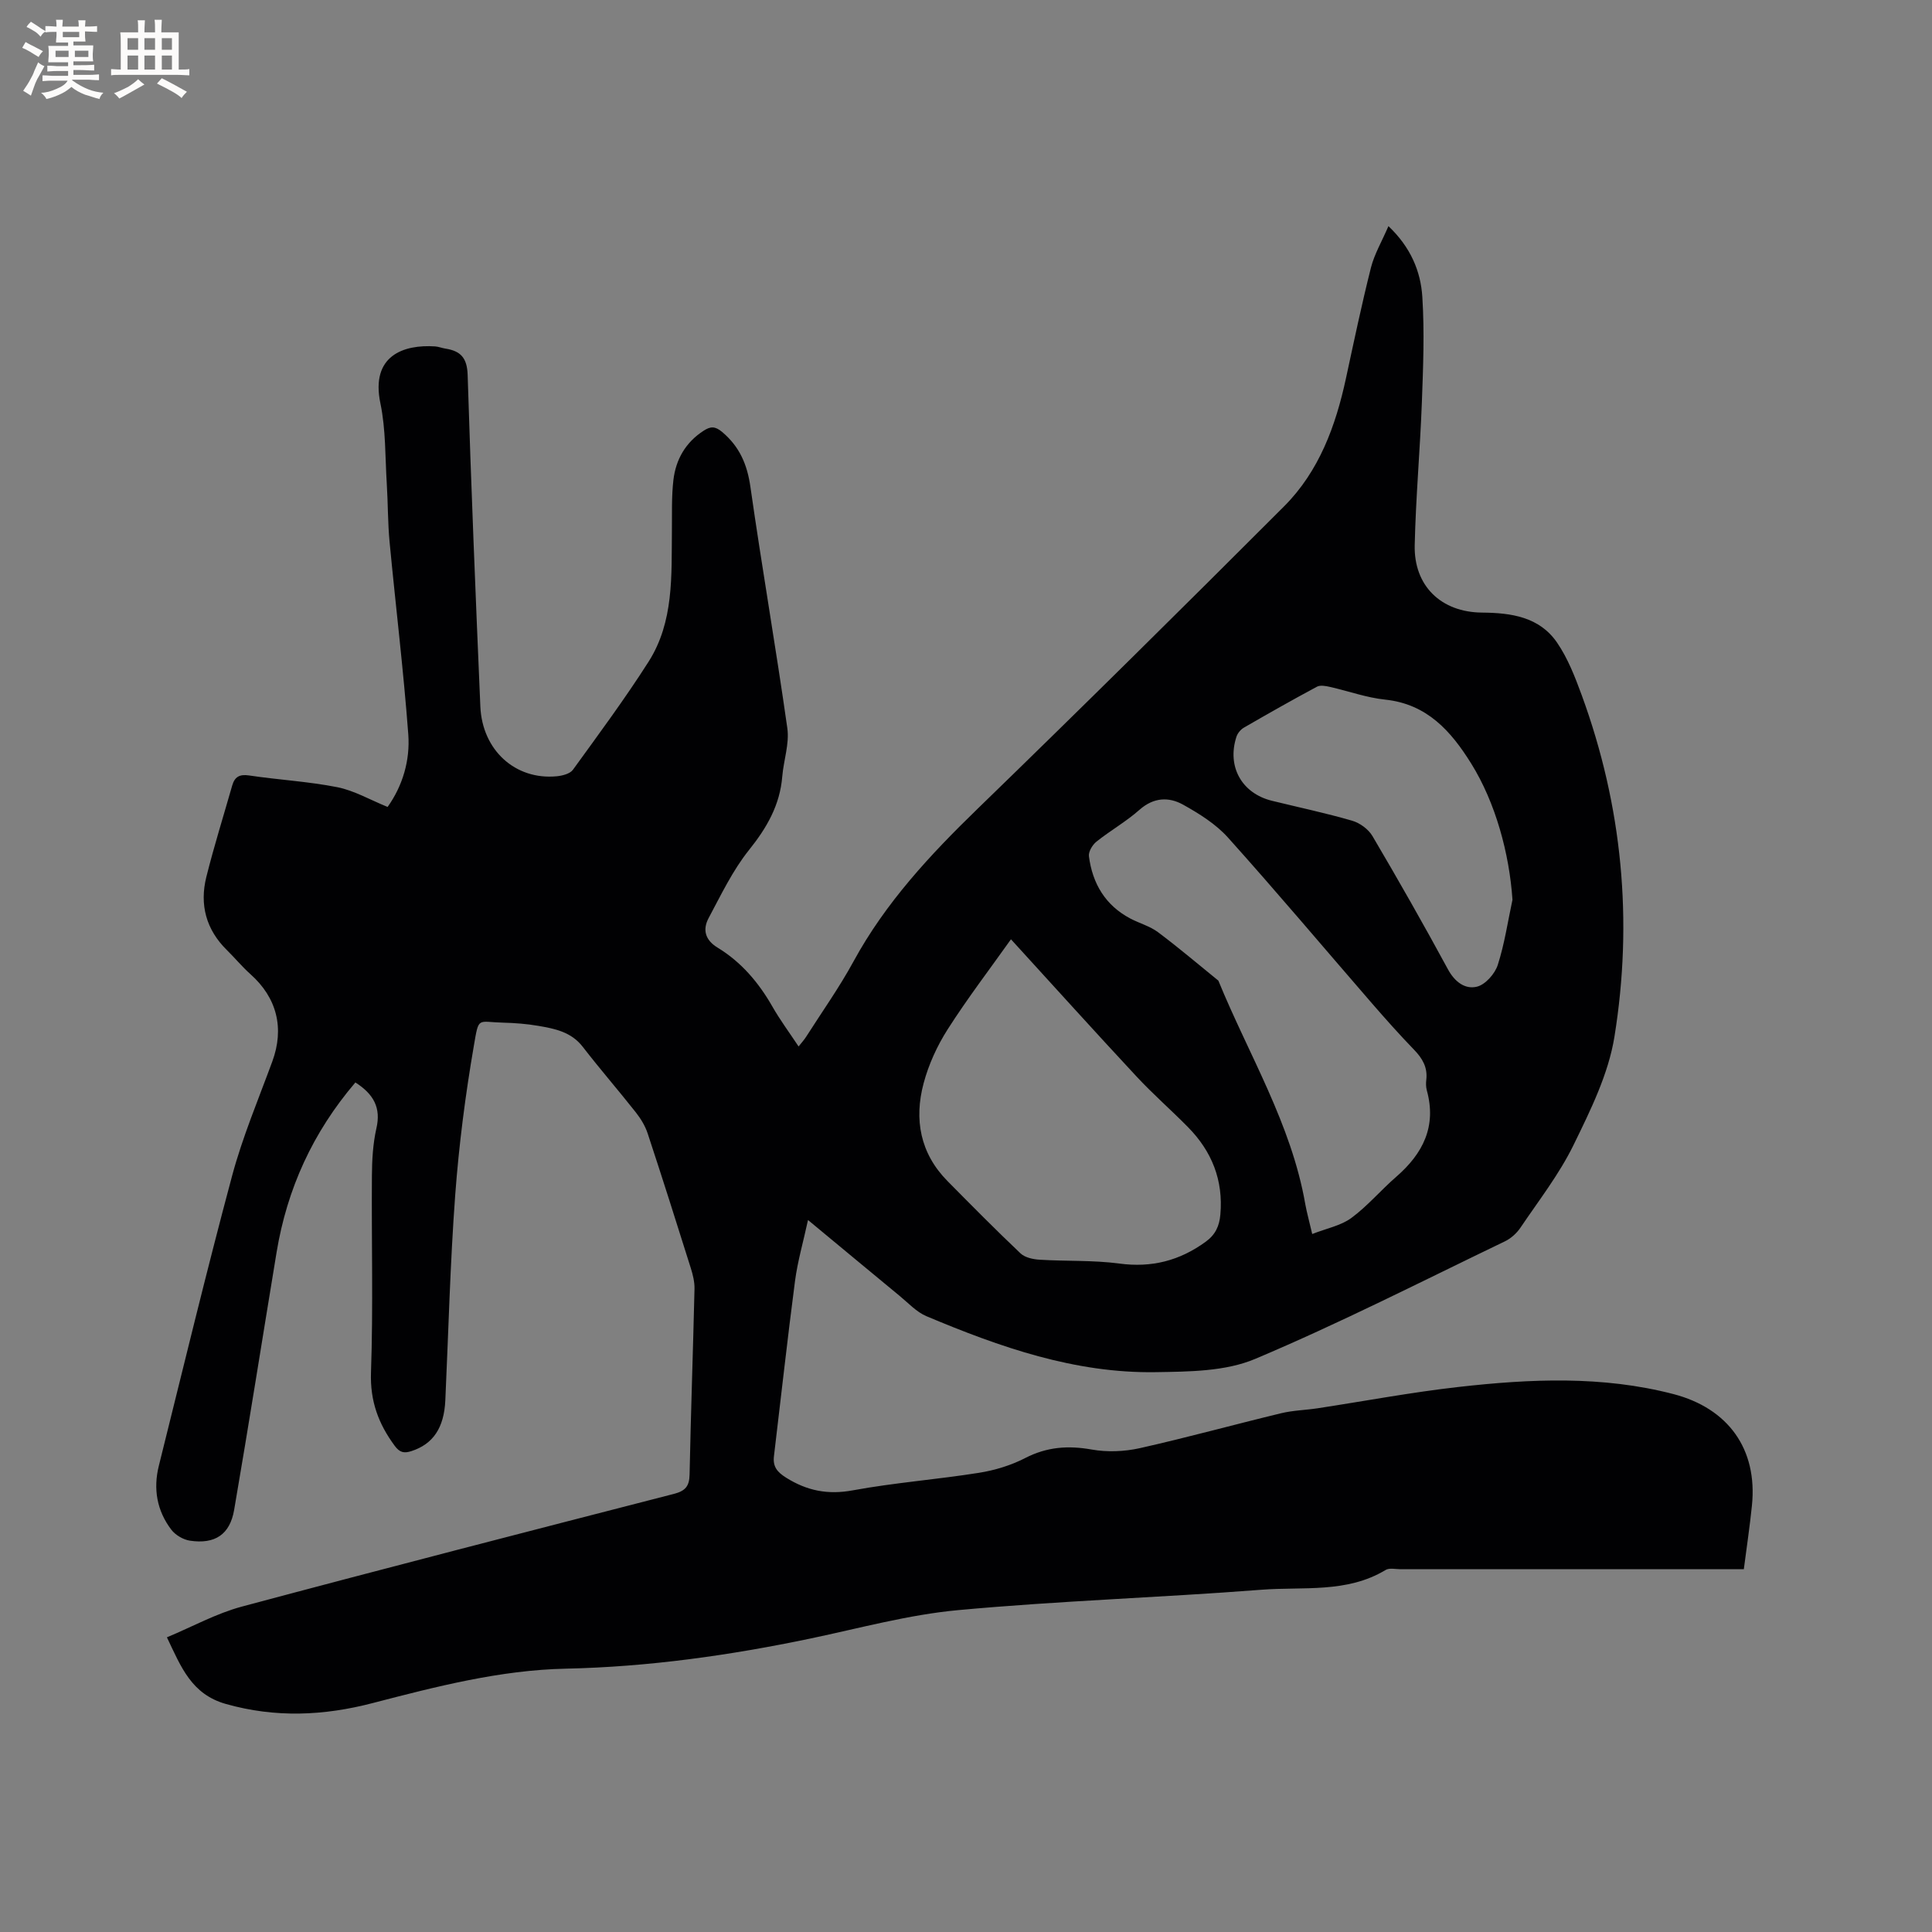 <svg enable-background="new 0 0 400 400" viewBox="0 0 400 400" xmlns="http://www.w3.org/2000/svg"><rect x="0" y="0" width="400" height="400" fill="#808080" stroke="none"/><path d="m73.58 224.11c-8.83 10.34-14.15 22.04-16.32 35.19-2.93 17.76-5.73 35.55-8.78 53.29-.88 5.14-3.99 7.16-9.16 6.39-1.38-.21-2.99-1.15-3.84-2.26-3-3.93-3.79-8.47-2.59-13.26 4.99-20.03 9.82-40.1 15.17-60.04 2.16-8.04 5.43-15.79 8.31-23.63 2.54-6.89.99-13.19-4.52-18.1-1.73-1.54-3.22-3.36-4.88-4.99-4.31-4.24-5.68-9.4-4.25-15.14 1.59-6.35 3.55-12.61 5.35-18.91.51-1.79 1.49-2.4 3.5-2.1 6.08.91 12.25 1.24 18.27 2.43 3.51.7 6.78 2.62 10.41 4.09 3.11-4.36 4.68-9.63 4.28-15.04-.99-13.29-2.61-26.54-3.87-39.81-.38-3.99-.33-8.02-.58-12.03-.35-5.57-.19-11.26-1.32-16.67-2.08-9.93 4.84-12.23 11.32-11.8.73.05 1.44.35 2.17.46 3.11.49 4.46 1.91 4.57 5.43.71 22.89 1.65 45.77 2.63 68.65.39 9.08 7.25 15.27 15.8 14.46 1.18-.11 2.76-.51 3.37-1.35 5.34-7.37 10.77-14.7 15.66-22.37 5.27-8.28 4.73-17.82 4.83-27.15.04-3.49-.09-7.01.31-10.46.5-4.27 2.53-7.81 6.27-10.22 1.38-.89 2.33-.99 3.82.26 3.62 3.05 5.2 6.74 5.86 11.41 2.38 16.67 5.28 33.27 7.64 49.94.45 3.21-.77 6.63-1.05 9.97-.48 5.93-3.19 10.63-6.89 15.24-3.38 4.22-5.78 9.27-8.36 14.09-1.27 2.39-.74 4.54 1.88 6.13 4.89 2.98 8.49 7.22 11.33 12.2 1.57 2.75 3.47 5.31 5.42 8.25.63-.8 1.16-1.37 1.57-2.02 3.3-5.18 6.88-10.22 9.81-15.6 6.63-12.17 15.87-22.08 25.73-31.64 21.31-20.67 42.41-41.56 63.4-62.56 7.25-7.26 10.69-16.64 12.82-26.53 1.65-7.65 3.26-15.32 5.17-22.9.71-2.8 2.25-5.4 3.62-8.59 4.58 4.34 6.69 9.33 7.02 14.68.46 7.26.17 14.58-.1 21.86-.37 9.84-1.26 19.67-1.48 29.52-.19 8.41 5.45 13.88 13.94 13.95 6.06.05 11.88.89 15.53 6.21 2.24 3.27 3.73 7.13 5.11 10.89 8.41 22.97 10.65 46.7 6.77 70.73-1.25 7.74-4.97 15.24-8.47 22.41-2.96 6.05-7.19 11.48-10.98 17.1-.78 1.16-1.98 2.24-3.23 2.84-17.17 8.26-34.17 16.94-51.71 24.34-6.16 2.6-13.66 2.63-20.57 2.74-16.75.27-32.28-5.19-47.47-11.58-2.07-.87-3.75-2.72-5.55-4.2-6.13-5.05-12.23-10.13-18.98-15.72-.98 4.53-2.15 8.53-2.69 12.62-1.58 12.07-2.91 24.17-4.36 36.26-.26 2.17.63 3.28 2.52 4.47 4.35 2.72 8.64 3.57 13.8 2.62 8.64-1.59 17.44-2.25 26.12-3.63 3.28-.52 6.63-1.54 9.58-3.06 4.49-2.31 8.87-2.63 13.76-1.76 3.21.57 6.76.43 9.95-.28 9.81-2.2 19.51-4.88 29.29-7.24 2.45-.59 5.02-.64 7.53-1.02 9.71-1.48 19.39-3.31 29.14-4.41 14.88-1.68 29.78-2.37 44.54 1.47 11.34 2.96 17.44 11.39 16.25 23.06-.44 4.3-1.08 8.59-1.68 13.2-1.32 0-2.45 0-3.58 0-22.48 0-44.96 0-67.45 0-1.06 0-2.35-.32-3.14.16-8.03 4.85-17.08 3.42-25.71 4.09-20.91 1.62-41.91 2.29-62.79 4.22-10.28.95-20.39 3.74-30.54 5.87-16.73 3.5-33.54 5.88-50.7 6.25-13.61.29-26.83 3.71-39.96 7.12-10.13 2.64-20.13 3.09-30.4.19-7.13-2.02-9.27-7.62-12.21-13.8 5.25-2.19 10.21-4.94 15.51-6.36 29.76-7.97 59.59-15.65 89.43-23.33 2.37-.61 3.22-1.56 3.27-4 .26-12.82.72-25.64 1.02-38.46.03-1.44-.34-2.94-.78-4.33-2.92-9.29-5.86-18.58-8.91-27.82-.51-1.56-1.42-3.06-2.44-4.36-3.61-4.58-7.44-8.98-11-13.59-2.39-3.1-5.78-3.76-9.22-4.35-2.39-.41-4.84-.6-7.28-.66-5.34-.13-5-1.37-6.05 4.76-1.76 10.21-3.09 20.54-3.86 30.87-1.05 14.15-1.4 28.36-2.05 42.54-.26 5.75-2.55 9.09-7.03 10.54-1.52.49-2.41.3-3.45-1.1-3.36-4.55-5.12-9.26-4.91-15.2.47-13.56.09-27.14.19-40.72.02-3.27.21-6.6.92-9.77 1.01-4.29-.56-7.12-4.34-9.54zm135.73-29.64c-4.39 6.18-9.02 12.24-13.11 18.65-2.17 3.4-3.93 7.25-4.97 11.14-2.01 7.5-.73 14.53 4.95 20.28 4.98 5.04 9.97 10.09 15.11 14.96.92.87 2.6 1.23 3.96 1.31 5.48.34 11.03.07 16.45.79 6.73.91 12.53-.58 17.94-4.52 2.01-1.46 2.81-3.25 3.02-5.59.64-7.13-1.76-13.12-6.7-18.13-3.49-3.55-7.26-6.83-10.64-10.47-8.66-9.3-17.16-18.73-26.01-28.42zm62.37 61.02c2.97-1.17 5.92-1.72 8.1-3.32 3.37-2.48 6.13-5.79 9.32-8.55 5.52-4.8 8.36-10.43 6.31-17.86-.19-.7-.2-1.49-.11-2.22.29-2.54-.79-4.4-2.51-6.18-3.02-3.12-5.91-6.37-8.76-9.65-9.92-11.44-19.67-23.03-29.78-34.29-2.52-2.81-5.96-4.96-9.3-6.82-2.96-1.65-6.1-1.53-9.02 1.05-2.76 2.45-6.04 4.3-8.93 6.61-.82.66-1.67 2.07-1.55 3.01.73 5.67 3.41 10.19 8.61 12.92 1.87.98 4.02 1.56 5.68 2.8 4.28 3.2 8.35 6.67 12.51 10.04 6.27 15.33 15.11 29.66 18 46.3.32 1.76.81 3.49 1.43 6.16zm41.46-69.2c-.64-9.55-3.5-20.1-8.54-28.2-4.17-6.7-9.13-12.33-17.81-13.24-3.86-.4-7.61-1.77-11.42-2.63-.88-.2-2.02-.42-2.72-.04-5.09 2.73-10.12 5.58-15.13 8.48-.67.39-1.31 1.17-1.54 1.91-1.98 6.16 1.12 11.68 7.35 13.22 5.54 1.36 11.14 2.54 16.62 4.13 1.6.46 3.38 1.77 4.21 3.19 5.37 9.11 10.6 18.31 15.64 27.61 1.42 2.61 3.57 4.16 5.99 3.56 1.74-.43 3.7-2.65 4.3-4.48 1.41-4.38 2.08-8.99 3.05-13.51z" fill="#010103"/><g fill="#fcfbfa"><path d="m6.8 9.5c.6.3 1.3.7 2.1 1.1-.4.4-.7.8-.9 1.2-.7-.4-1.3-.8-1.8-1.1s-1.1-.6-1.6-.8c.2-.4.5-.8.7-1.2.4.2.8.5 1.5.8zm.9 6.9c-.3.6-.5 1.1-.7 1.7s-.4 1.1-.6 1.7c-.6-.4-1.1-.7-1.6-1 .7-1 1.2-1.8 1.5-2.4.3-.5.6-1.1.8-1.7.3-.6.5-1.2.8-1.8.3.3.8.6 1.3.8-.7 1.3-1.2 2.2-1.5 2.7zm.1-11c.4.3 1 .7 1.7 1.1-.5.2-.8.6-1.1 1.1-.5-.6-1-1-1.4-1.2s-.9-.6-1.5-.8c.2-.4.5-.7.9-1.1.5.3.9.6 1.4.9zm10.5 13.1c1 .4 2 .6 3.1.7-.4.4-.7.8-.8 1.3-.9-.2-1.9-.6-3-.9-1-.4-2-.9-2.8-1.6-.5.4-1.1.9-1.9 1.3s-1.9.9-3.3 1.2c-.1-.3-.5-.8-1.1-1.3 1 0 2.1-.3 3.2-.8 1.2-.5 1.9-1 2.3-1.7h-3.2c-.4 0-1 0-2 .1v-1.2c1 0 1.7.1 2 .1h3.3v-1h-2.3c-.2 0-.9 0-2 .1v-1.2c1.2 0 1.9.1 2 .1h2.3v-.8h-4.1c0-.7.1-1.2.1-1.6 0-.5 0-1.1-.1-1.8h4.1v-.7h-2.5c0-.6.1-1.1.1-1.6v-.6h-.5c-.4 0-1 0-1.8.1v-1.3c1.2 0 1.9.1 2.1.1h.2c0-.3 0-.8-.1-1.4h1.4c0 .6-.1 1-.1 1.4h3.4c0-.4 0-.8-.1-1.3h1.5c0 .4-.1.9-.1 1.3.7 0 1.5 0 2.5-.1v1.2c-1 0-1.8-.1-2.5-.1v.6c0 .3 0 .8.1 1.5h-2.5v.8h4.1c0 .7-.1 1.3-.1 1.8s0 1 .1 1.5h-4.1v.8h1.4c.8 0 1.8 0 2.9-.1v1.2c-1 0-1.9-.1-2.8-.1h-1.5v1h3.2c.3 0 1 0 2.1-.1v1.2c-1.1 0-1.8-.1-2.1-.1h-3.4l-.1.1c1.4 1 2.4 1.5 3.4 1.9zm-4.1-6.7v-1.3h-2.7v1.3zm2.2-4.1v-1.1h-3.4v1.1zm1.9 4.1v-1.3h-2.8v1.3z"/><path d="m37 6.7v2.3 5.4c1 0 1.8 0 2.2-.1v1.3c-.6 0-1.5-.1-2.5-.1h-11.9c-.7 0-1.3 0-1.8.1v-1.3c.5 0 1.1.1 2 .1v-5.2c0-1 0-1.8-.1-2.5h3.7c0-1.3 0-2.1-.1-2.5h1.5c0 .4-.1 1.3-.1 2.5h2.2c0-1.2 0-2.1-.1-2.6h1.5c0 .4-.1 1.3-.1 2.6zm-12.3 13.7c-.3-.4-.7-.8-1.1-1.1 1.1-.4 2.1-.9 2.9-1.3.8-.5 1.5-1 2.1-1.6.4.4.9.8 1.3 1.1-2.5 1.4-4.2 2.4-5.2 2.9zm3.9-10.1v-2.4h-2.2v2.4zm0 4.1v-2.9h-2.2v2.9zm3.5-4.1v-2.4h-2.2v2.4zm0 4.1v-2.9h-2.2v2.9zm.4 2.9 1-1.1c.6.3 1.4.7 2.5 1.3s2 1.1 2.7 1.5c-.4.4-.8.8-1.1 1.3-.8-.8-2.5-1.7-5.1-3zm3.1-7v-2.4h-2.1v2.4zm0 4.1v-2.9h-2.1v2.9z"/></g></svg>